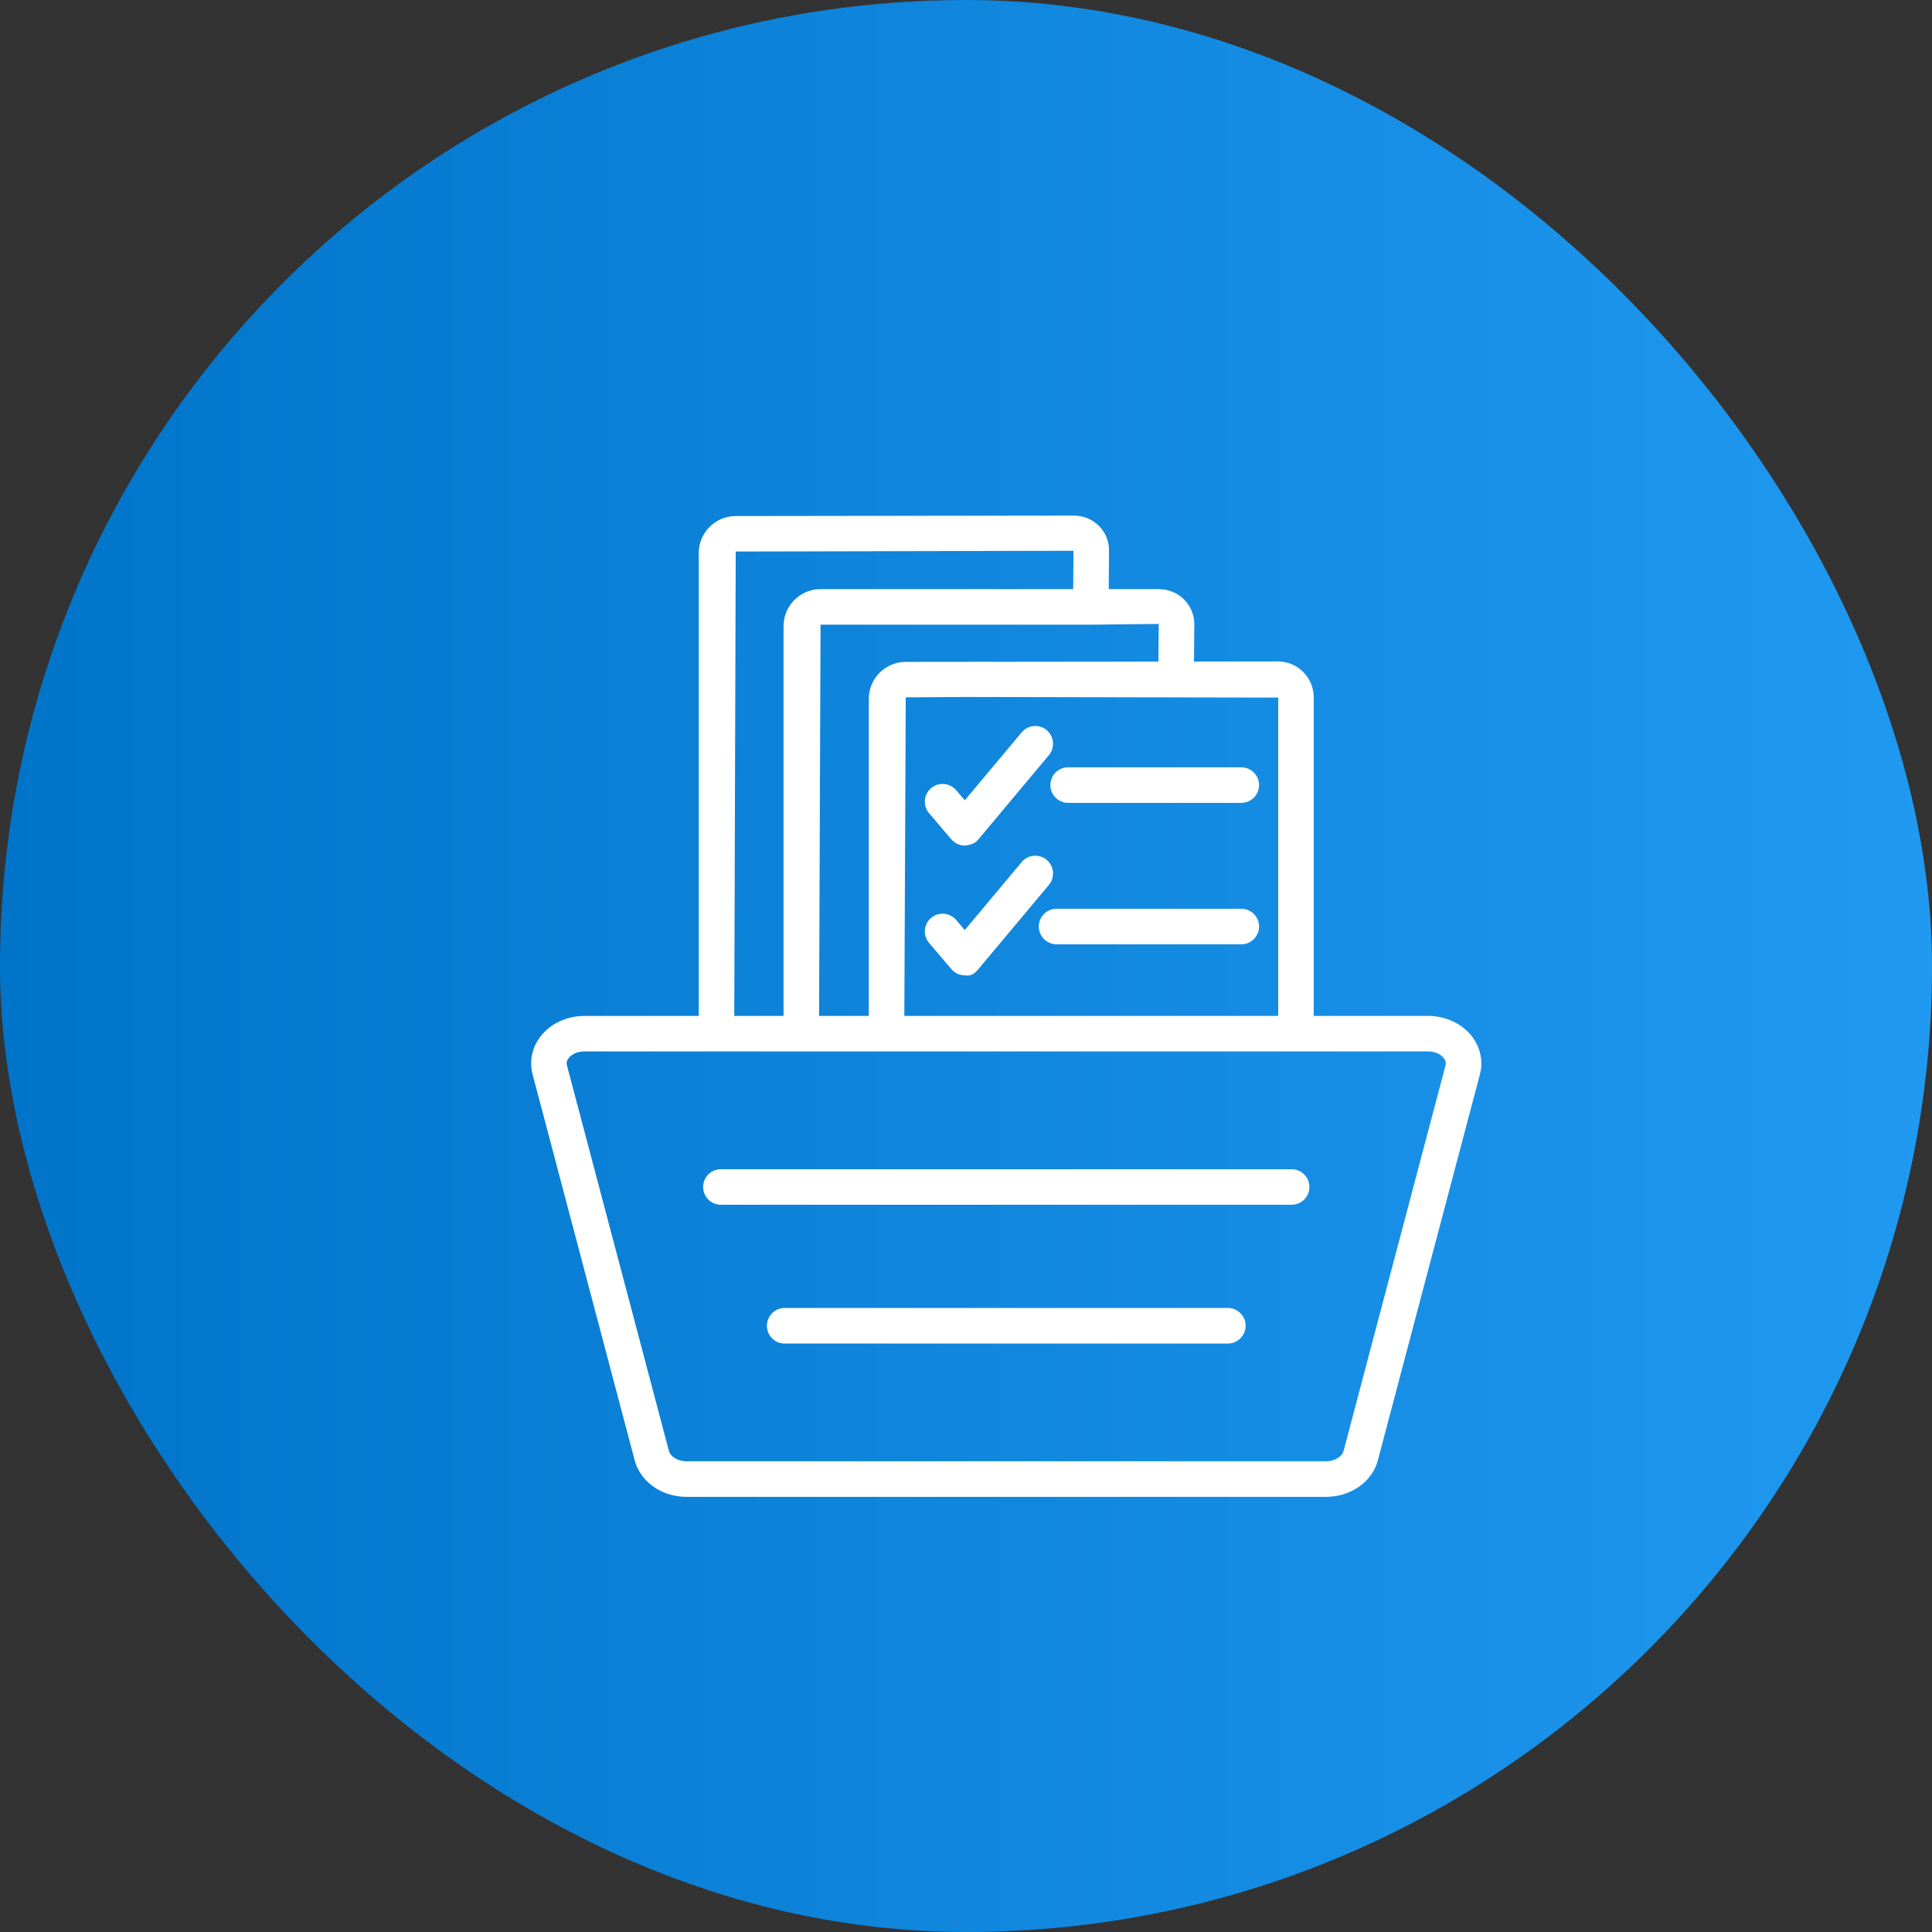 <svg width="48" height="48" viewBox="0 0 48 48" fill="none" xmlns="http://www.w3.org/2000/svg">
<rect x="0" y="0" width="48" height="48" fill="#333333" stroke="none"/>
<rect width="48" height="48" rx="24" fill="url(#paint0_linear_17472_5890)"/>
<path d="M26.537 19.947H30.839C31.083 19.947 31.281 19.749 31.281 19.506C31.281 19.262 31.083 19.064 30.839 19.064H26.537C26.293 19.064 26.096 19.262 26.096 19.506C26.096 19.749 26.293 19.947 26.537 19.947Z" fill="white"/>
<path d="M30.84 22.578H26.25C26.006 22.578 25.809 22.776 25.809 23.019C25.809 23.263 26.006 23.461 26.25 23.461H30.84C31.083 23.461 31.282 23.263 31.282 23.019C31.282 22.776 31.083 22.578 30.84 22.578Z" fill="white"/>
<path d="M23.755 19.631C23.597 19.447 23.318 19.425 23.133 19.581C22.947 19.74 22.925 20.018 23.083 20.204L23.636 20.853C23.72 20.952 23.843 21.008 23.972 21.008C24.132 20.99 24.227 20.951 24.311 20.851L26.06 18.761C26.216 18.575 26.191 18.296 26.005 18.14C25.818 17.983 25.54 18.009 25.383 18.195L23.97 19.883L23.755 19.631Z" fill="white"/>
<path d="M26.005 21.363C25.817 21.206 25.54 21.231 25.383 21.418L23.97 23.107L23.755 22.855C23.597 22.67 23.318 22.649 23.133 22.805C22.947 22.963 22.925 23.242 23.083 23.427L23.636 24.077C23.72 24.176 23.843 24.232 23.972 24.232C24.132 24.263 24.227 24.174 24.311 24.074L26.06 21.985C26.216 21.798 26.191 21.519 26.005 21.363Z" fill="white"/>
<path d="M36.571 25.751C36.324 25.431 35.916 25.24 35.477 25.24H32.64V17.331C32.64 16.836 32.241 16.433 31.752 16.433L29.664 16.436L29.672 15.504C29.672 15.026 29.277 14.637 28.794 14.637H27.546L27.553 13.705C27.563 13.472 27.478 13.249 27.315 13.078C27.151 12.908 26.923 12.81 26.687 12.81L18.279 12.821C17.772 12.821 17.36 13.233 17.36 13.74V25.24H14.522C14.084 25.24 13.675 25.431 13.428 25.751C13.217 26.025 13.146 26.368 13.232 26.693L15.768 36.28C15.909 36.815 16.439 37.189 17.058 37.189H32.942C33.56 37.189 34.091 36.815 34.233 36.28L36.768 26.692C36.854 26.368 36.782 26.025 36.571 25.751ZM31.757 17.331V25.24H22.468L22.503 17.326L23.977 17.316L31.757 17.331ZM28.78 16.437L22.503 16.444C21.997 16.444 21.585 16.856 21.585 17.362V25.24H20.35L20.386 15.52H27.122L28.788 15.501L28.78 16.437ZM18.279 13.703L26.671 13.684L26.663 14.637H20.386C19.879 14.637 19.467 15.05 19.467 15.556V25.24H18.243L18.279 13.703ZM35.914 26.467L33.379 36.054C33.347 36.178 33.175 36.305 32.942 36.305H17.058C16.826 36.305 16.654 36.178 16.621 36.054L14.085 26.467C14.079 26.444 14.061 26.376 14.127 26.29C14.19 26.208 14.326 26.122 14.522 26.122H35.477C35.673 26.122 35.81 26.208 35.871 26.29C35.938 26.376 35.92 26.445 35.914 26.467Z" fill="white"/>
<path d="M32.09 29.049H17.91C17.666 29.049 17.469 29.247 17.469 29.491C17.469 29.734 17.666 29.932 17.91 29.932H32.09C32.333 29.932 32.532 29.734 32.532 29.491C32.532 29.247 32.333 29.049 32.09 29.049Z" fill="white"/>
<path d="M30.505 32.496H19.495C19.252 32.496 19.054 32.694 19.054 32.938C19.054 33.181 19.251 33.38 19.495 33.38H30.505C30.748 33.38 30.947 33.181 30.947 32.938C30.947 32.694 30.748 32.496 30.505 32.496Z" fill="white"/>
<defs>
<linearGradient id="paint0_linear_17472_5890" x1="0" y1="24" x2="48" y2="24" gradientUnits="userSpaceOnUse">
<stop stop-color="#0074C9"/>
<stop offset="1" stop-color="#2099F1"/>
</linearGradient>
</defs>
</svg>

